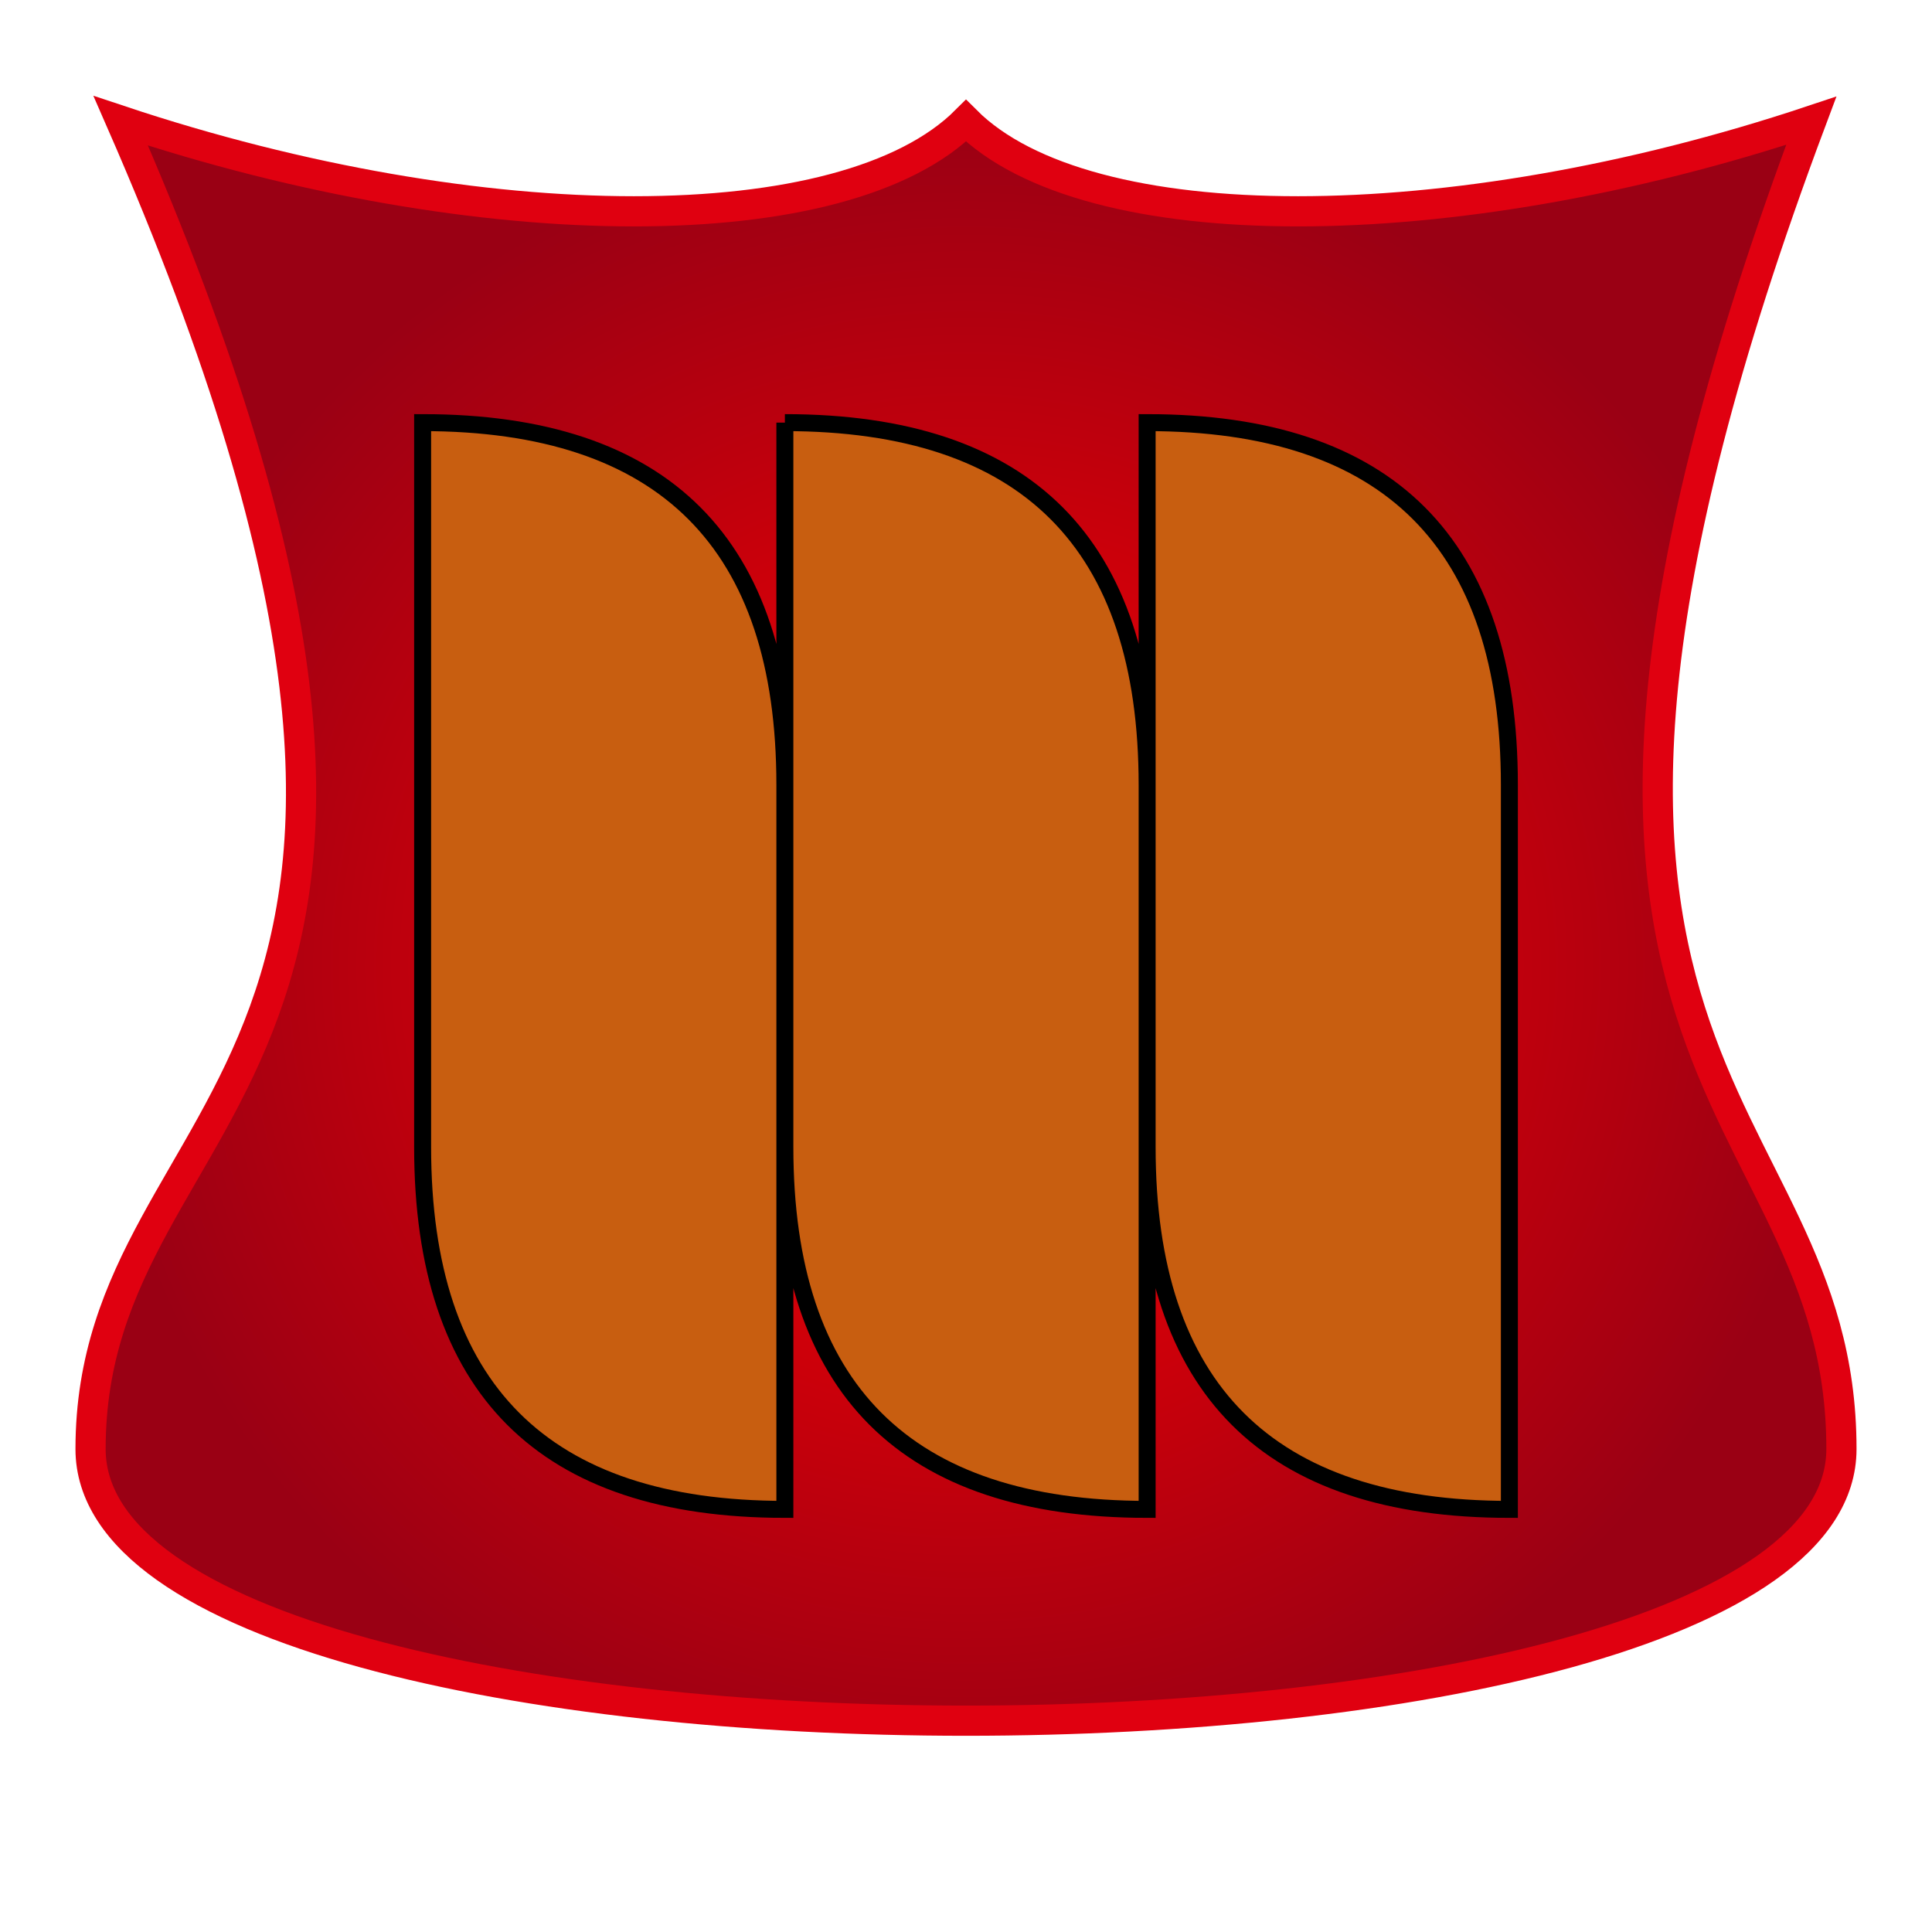 <svg viewBox="0 0 128 128" xmlns="http://www.w3.org/2000/svg" >
    <defs>
        <radialGradient id="myGradient" cx="50%" cy="50%" r="50%" fx="50%" fy="50%">
            <stop offset="0%" stop-color="red" />
            <stop offset="100%" stop-color="#9a0014" />
        </radialGradient>    </defs>
    <path d="m8 8
             c24 8 48 8 56 0
             c8 8 32 8 56 0
             c-24 64 2 64 2 88
             c0 24 -116 24 -116 0
             c0 -24 30 -24 2 -88
             z"
          fill="url(#myGradient)" stroke="#e00010" stroke-width="2"/>
    <path d="m16 16v64q0 32 32 32v-64q0 -32 -32 -32zm32 0v64q0 32 32 32v-64q0 -32 -32 -32m32 0v64q0 32 32 32v-64q0 -32 -32 -32z"
          stroke="#000" stroke-width="1.5" fill="#c85e10"
          transform="translate(16 16) scale(0.75)"
    />
</svg>